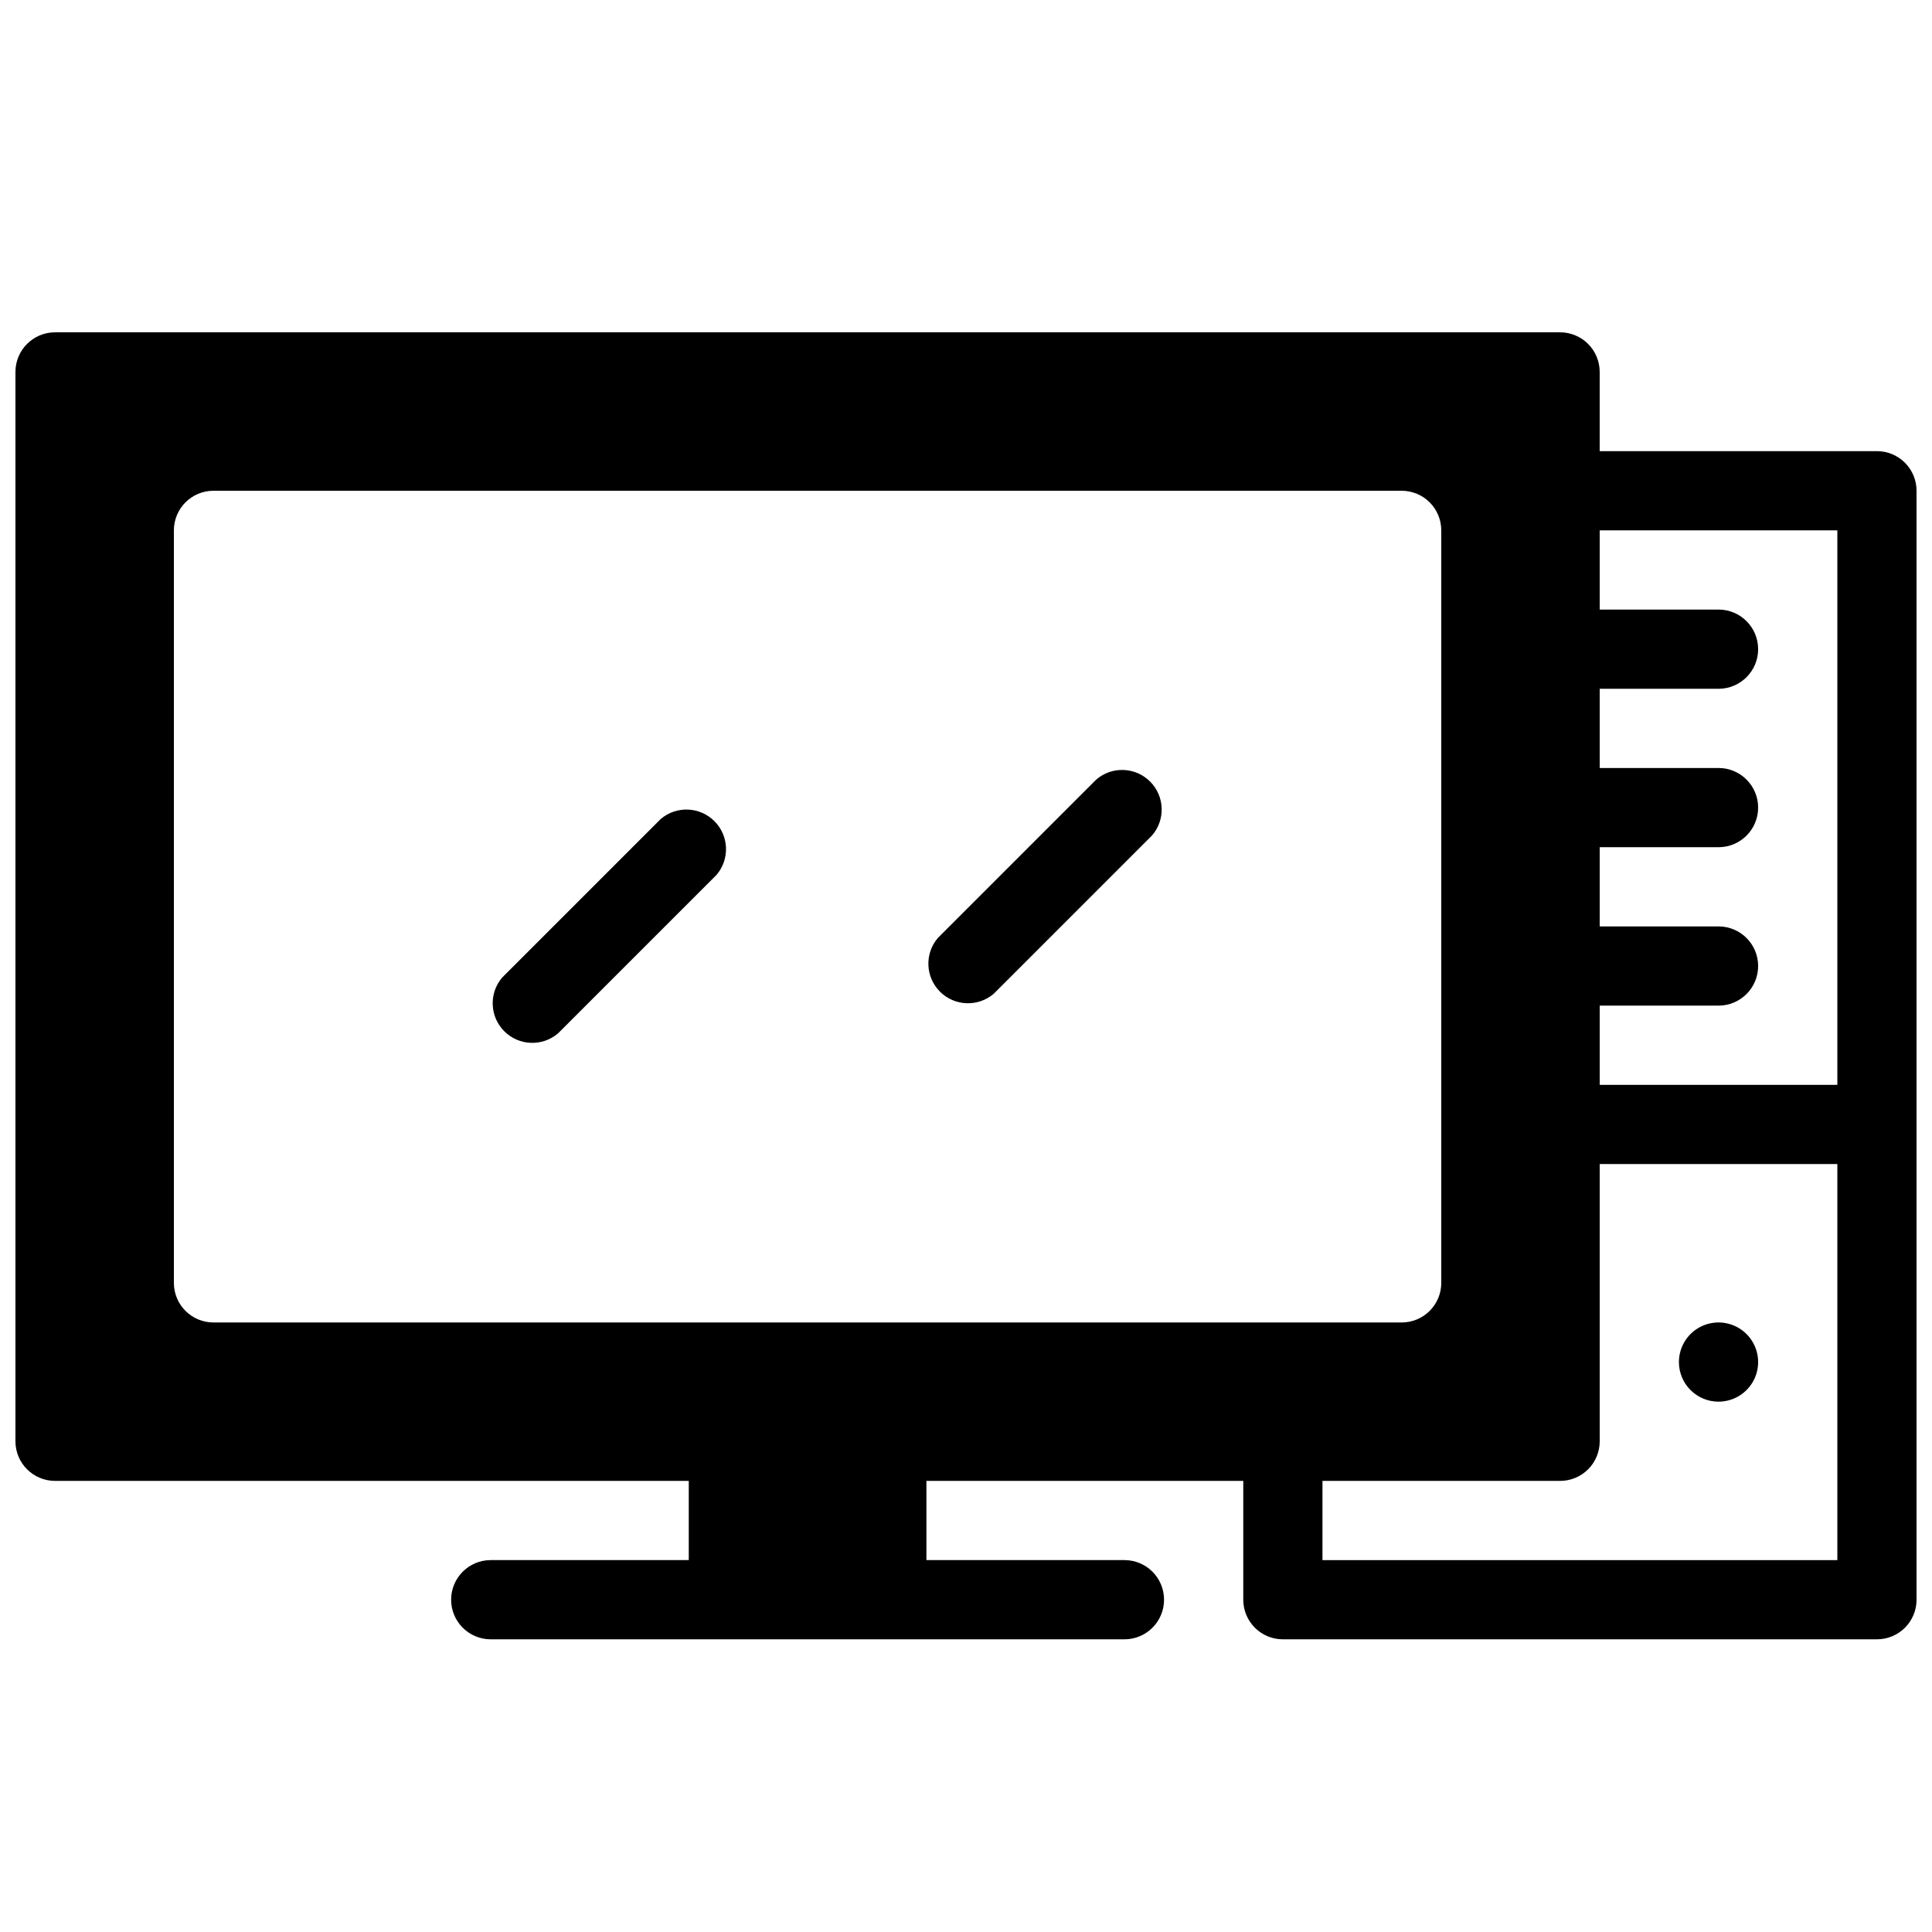 <?xml version="1.0" encoding="UTF-8"?>
<!-- Uploaded to: ICON Repo, www.iconrepo.com, Generator: ICON Repo Mixer Tools -->
<svg width="800px" height="800px" version="1.1" viewBox="144 144 512 512" xmlns="http://www.w3.org/2000/svg">
 <defs>
  <clipPath id="a">
   <path d="m148.09 232h503.81v347h-503.81z"/>
  </clipPath>
 </defs>
 <g clip-path="url(#a)">
  <path d="m588.93 504.96c0-4.242 2.559-8.07 6.481-9.695s8.438-0.727 11.438 2.273c3.004 3.004 3.902 7.519 2.277 11.441-1.625 3.922-5.453 6.477-9.699 6.477-5.797 0-10.496-4.699-10.496-10.496zm62.977-230.91v293.89c0 2.785-1.105 5.453-3.074 7.422s-4.637 3.074-7.422 3.074h-157.44c-5.793 0-10.492-4.699-10.492-10.496v-31.488h-83.969v20.992h52.48c5.797 0 10.496 4.699 10.496 10.496s-4.699 10.496-10.496 10.496h-167.94c-5.797 0-10.496-4.699-10.496-10.496s4.699-10.496 10.496-10.496h52.48v-20.992h-167.94c-5.797 0-10.496-4.699-10.496-10.496v-283.39c0-5.797 4.699-10.496 10.496-10.496h398.85c2.785 0 5.453 1.105 7.422 3.074s3.074 4.637 3.074 7.422v20.992h73.473c2.785 0 5.453 1.105 7.422 3.074s3.074 4.637 3.074 7.422zm-136.45 220.42c2.785 0 5.457-1.105 7.422-3.074 1.969-1.965 3.074-4.637 3.074-7.422v-199.42c0-2.785-1.105-5.453-3.074-7.422-1.965-1.969-4.637-3.074-7.422-3.074h-314.88c-5.797 0-10.496 4.699-10.496 10.496v199.42c0 2.785 1.105 5.457 3.074 7.422 1.969 1.969 4.637 3.074 7.422 3.074zm115.46-41.984-62.977 0.004v73.473-0.004c0 2.785-1.105 5.457-3.074 7.422-1.969 1.969-4.637 3.074-7.422 3.074h-62.977v20.992h136.45zm0-167.94-62.977 0.004v20.992h31.488c5.797 0 10.496 4.699 10.496 10.496s-4.699 10.496-10.496 10.496h-31.488v20.992h31.488c5.797 0 10.496 4.699 10.496 10.496s-4.699 10.496-10.496 10.496h-31.488v20.992h31.488c5.797 0 10.496 4.699 10.496 10.496s-4.699 10.496-10.496 10.496h-31.488v20.992h62.977zm-196.38 66.023-41.984 41.984c-3.566 4.164-3.328 10.371 0.551 14.25 3.875 3.875 10.082 4.113 14.25 0.551l41.984-41.984h-0.004c3.566-4.168 3.328-10.375-0.547-14.25-3.879-3.879-10.086-4.117-14.25-0.551zm-115.46 10.496-41.984 41.984c-3.566 4.164-3.328 10.371 0.551 14.25 3.875 3.875 10.086 4.113 14.25 0.547l41.984-41.984v0.004c3.566-4.168 3.324-10.375-0.551-14.25-3.879-3.879-10.086-4.117-14.25-0.551z"/>
 </g>
</svg>